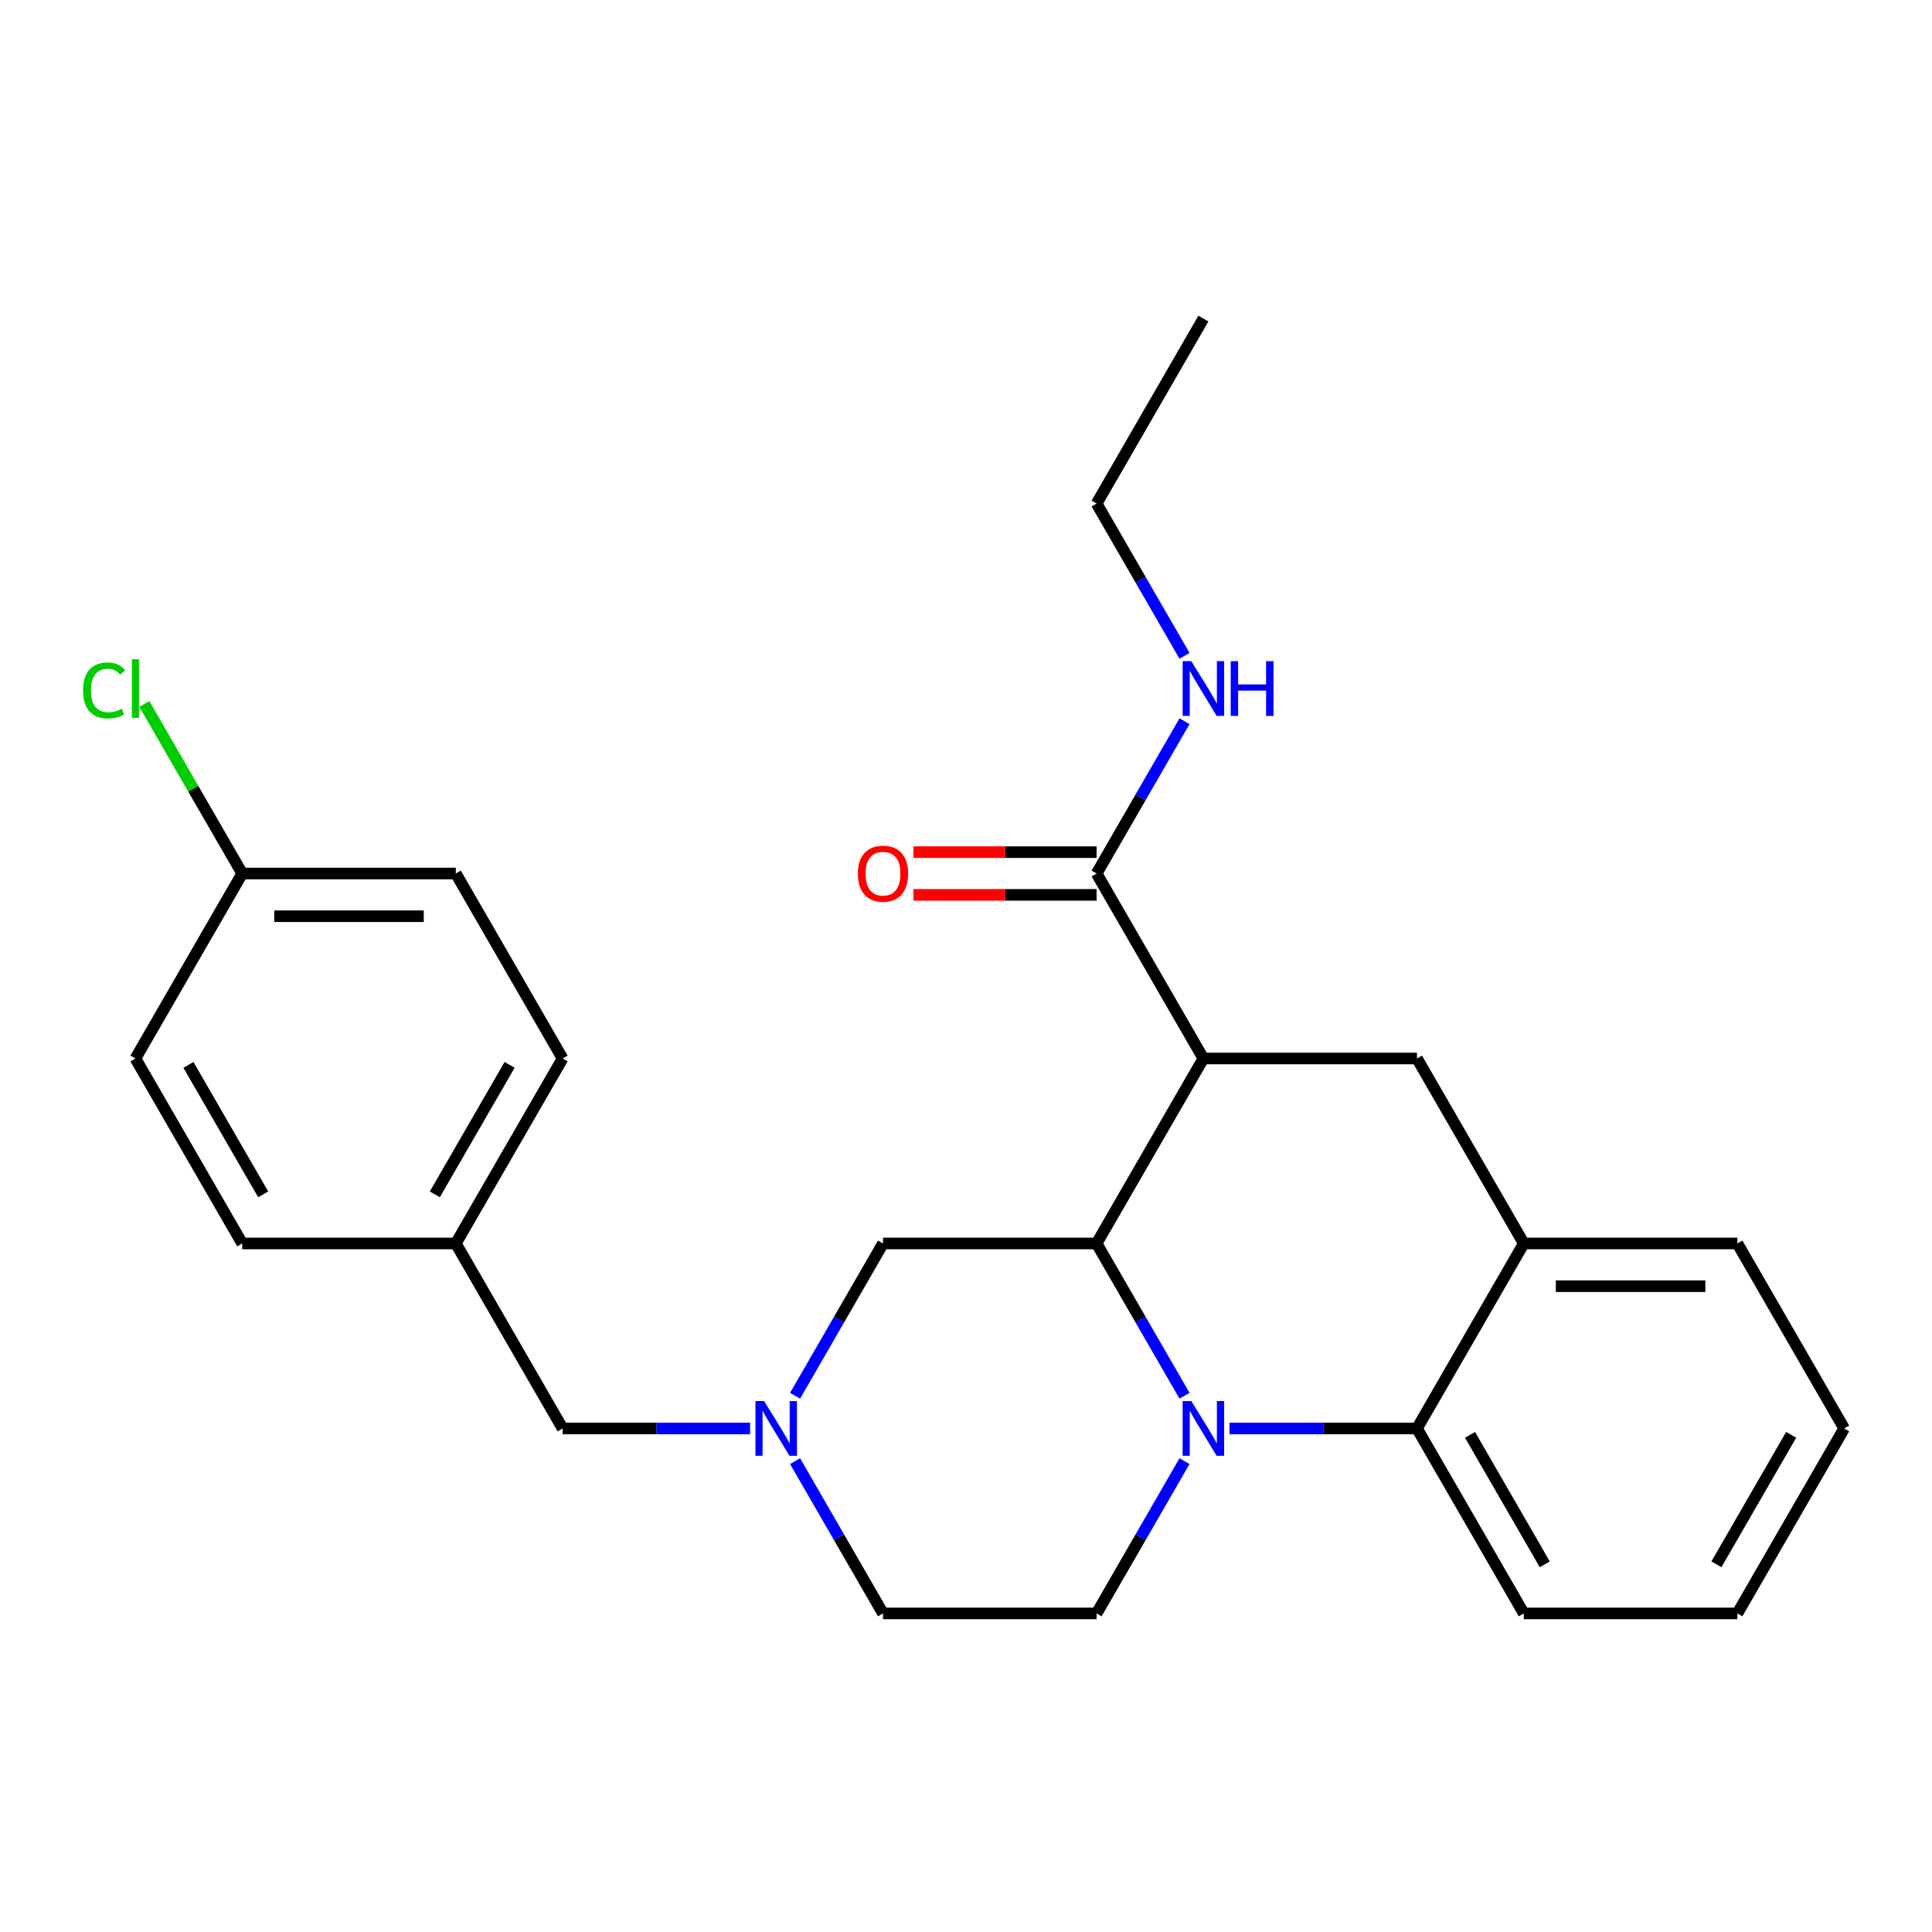 <?xml version='1.0' encoding='iso-8859-1'?>
<svg version='1.1' baseProfile='full'
              xmlns='http://www.w3.org/2000/svg'
                      xmlns:rdkit='http://www.rdkit.org/xml'
                      xmlns:xlink='http://www.w3.org/1999/xlink'
                  xml:space='preserve'
width='1000px' height='1000px' viewBox='0 0 1000 1000'>
<!-- END OF HEADER -->
<rect style='opacity:1.0;fill:#FFFFFF;stroke:none' width='1000' height='1000' x='0' y='0'> </rect>
<path class='bond-0' d='M 954.545,739.362 L 899.267,835.107' style='fill:none;fill-rule:evenodd;stroke:#000000;stroke-width:6px;stroke-linecap:butt;stroke-linejoin:miter;stroke-opacity:1' />
<path class='bond-0' d='M 927.105,742.668 L 888.41,809.69' style='fill:none;fill-rule:evenodd;stroke:#000000;stroke-width:6px;stroke-linecap:butt;stroke-linejoin:miter;stroke-opacity:1' />
<path class='bond-1' d='M 954.545,739.362 L 899.267,643.617' style='fill:none;fill-rule:evenodd;stroke:#000000;stroke-width:6px;stroke-linecap:butt;stroke-linejoin:miter;stroke-opacity:1' />
<path class='bond-2' d='M 899.267,835.107 L 788.71,835.107' style='fill:none;fill-rule:evenodd;stroke:#000000;stroke-width:6px;stroke-linecap:butt;stroke-linejoin:miter;stroke-opacity:1' />
<path class='bond-3' d='M 788.71,835.107 L 733.432,739.362' style='fill:none;fill-rule:evenodd;stroke:#000000;stroke-width:6px;stroke-linecap:butt;stroke-linejoin:miter;stroke-opacity:1' />
<path class='bond-3' d='M 799.568,809.69 L 760.873,742.668' style='fill:none;fill-rule:evenodd;stroke:#000000;stroke-width:6px;stroke-linecap:butt;stroke-linejoin:miter;stroke-opacity:1' />
<path class='bond-4' d='M 733.432,739.362 L 788.71,643.617' style='fill:none;fill-rule:evenodd;stroke:#000000;stroke-width:6px;stroke-linecap:butt;stroke-linejoin:miter;stroke-opacity:1' />
<path class='bond-5' d='M 733.432,739.362 L 684.906,739.362' style='fill:none;fill-rule:evenodd;stroke:#000000;stroke-width:6px;stroke-linecap:butt;stroke-linejoin:miter;stroke-opacity:1' />
<path class='bond-5' d='M 684.906,739.362 L 636.379,739.362' style='fill:none;fill-rule:evenodd;stroke:#0000FF;stroke-width:6px;stroke-linecap:butt;stroke-linejoin:miter;stroke-opacity:1' />
<path class='bond-6' d='M 788.71,643.617 L 899.267,643.617' style='fill:none;fill-rule:evenodd;stroke:#000000;stroke-width:6px;stroke-linecap:butt;stroke-linejoin:miter;stroke-opacity:1' />
<path class='bond-6' d='M 805.294,665.729 L 882.684,665.729' style='fill:none;fill-rule:evenodd;stroke:#000000;stroke-width:6px;stroke-linecap:butt;stroke-linejoin:miter;stroke-opacity:1' />
<path class='bond-7' d='M 788.71,643.617 L 733.432,547.872' style='fill:none;fill-rule:evenodd;stroke:#000000;stroke-width:6px;stroke-linecap:butt;stroke-linejoin:miter;stroke-opacity:1' />
<path class='bond-8' d='M 733.432,547.872 L 622.875,547.872' style='fill:none;fill-rule:evenodd;stroke:#000000;stroke-width:6px;stroke-linecap:butt;stroke-linejoin:miter;stroke-opacity:1' />
<path class='bond-9' d='M 613.104,756.286 L 590.351,795.697' style='fill:none;fill-rule:evenodd;stroke:#0000FF;stroke-width:6px;stroke-linecap:butt;stroke-linejoin:miter;stroke-opacity:1' />
<path class='bond-9' d='M 590.351,795.697 L 567.597,835.107' style='fill:none;fill-rule:evenodd;stroke:#000000;stroke-width:6px;stroke-linecap:butt;stroke-linejoin:miter;stroke-opacity:1' />
<path class='bond-10' d='M 613.104,722.438 L 590.351,683.028' style='fill:none;fill-rule:evenodd;stroke:#0000FF;stroke-width:6px;stroke-linecap:butt;stroke-linejoin:miter;stroke-opacity:1' />
<path class='bond-10' d='M 590.351,683.028 L 567.597,643.617' style='fill:none;fill-rule:evenodd;stroke:#000000;stroke-width:6px;stroke-linecap:butt;stroke-linejoin:miter;stroke-opacity:1' />
<path class='bond-11' d='M 567.597,260.638 L 590.351,300.048' style='fill:none;fill-rule:evenodd;stroke:#000000;stroke-width:6px;stroke-linecap:butt;stroke-linejoin:miter;stroke-opacity:1' />
<path class='bond-11' d='M 590.351,300.048 L 613.104,339.459' style='fill:none;fill-rule:evenodd;stroke:#0000FF;stroke-width:6px;stroke-linecap:butt;stroke-linejoin:miter;stroke-opacity:1' />
<path class='bond-12' d='M 567.597,260.638 L 622.875,164.893' style='fill:none;fill-rule:evenodd;stroke:#000000;stroke-width:6px;stroke-linecap:butt;stroke-linejoin:miter;stroke-opacity:1' />
<path class='bond-13' d='M 567.597,643.617 L 622.875,547.872' style='fill:none;fill-rule:evenodd;stroke:#000000;stroke-width:6px;stroke-linecap:butt;stroke-linejoin:miter;stroke-opacity:1' />
<path class='bond-14' d='M 567.597,643.617 L 457.04,643.617' style='fill:none;fill-rule:evenodd;stroke:#000000;stroke-width:6px;stroke-linecap:butt;stroke-linejoin:miter;stroke-opacity:1' />
<path class='bond-15' d='M 622.875,547.872 L 567.597,452.128' style='fill:none;fill-rule:evenodd;stroke:#000000;stroke-width:6px;stroke-linecap:butt;stroke-linejoin:miter;stroke-opacity:1' />
<path class='bond-16' d='M 567.597,441.072 L 520.2,441.072' style='fill:none;fill-rule:evenodd;stroke:#000000;stroke-width:6px;stroke-linecap:butt;stroke-linejoin:miter;stroke-opacity:1' />
<path class='bond-16' d='M 520.2,441.072 L 472.804,441.072' style='fill:none;fill-rule:evenodd;stroke:#FF0000;stroke-width:6px;stroke-linecap:butt;stroke-linejoin:miter;stroke-opacity:1' />
<path class='bond-16' d='M 567.597,463.183 L 520.2,463.183' style='fill:none;fill-rule:evenodd;stroke:#000000;stroke-width:6px;stroke-linecap:butt;stroke-linejoin:miter;stroke-opacity:1' />
<path class='bond-16' d='M 520.2,463.183 L 472.804,463.183' style='fill:none;fill-rule:evenodd;stroke:#FF0000;stroke-width:6px;stroke-linecap:butt;stroke-linejoin:miter;stroke-opacity:1' />
<path class='bond-17' d='M 567.597,452.128 L 590.351,412.717' style='fill:none;fill-rule:evenodd;stroke:#000000;stroke-width:6px;stroke-linecap:butt;stroke-linejoin:miter;stroke-opacity:1' />
<path class='bond-17' d='M 590.351,412.717 L 613.104,373.306' style='fill:none;fill-rule:evenodd;stroke:#0000FF;stroke-width:6px;stroke-linecap:butt;stroke-linejoin:miter;stroke-opacity:1' />
<path class='bond-18' d='M 457.04,835.107 L 434.286,795.697' style='fill:none;fill-rule:evenodd;stroke:#000000;stroke-width:6px;stroke-linecap:butt;stroke-linejoin:miter;stroke-opacity:1' />
<path class='bond-18' d='M 434.286,795.697 L 411.533,756.286' style='fill:none;fill-rule:evenodd;stroke:#0000FF;stroke-width:6px;stroke-linecap:butt;stroke-linejoin:miter;stroke-opacity:1' />
<path class='bond-19' d='M 457.04,835.107 L 567.597,835.107' style='fill:none;fill-rule:evenodd;stroke:#000000;stroke-width:6px;stroke-linecap:butt;stroke-linejoin:miter;stroke-opacity:1' />
<path class='bond-20' d='M 411.533,722.438 L 434.286,683.028' style='fill:none;fill-rule:evenodd;stroke:#0000FF;stroke-width:6px;stroke-linecap:butt;stroke-linejoin:miter;stroke-opacity:1' />
<path class='bond-20' d='M 434.286,683.028 L 457.04,643.617' style='fill:none;fill-rule:evenodd;stroke:#000000;stroke-width:6px;stroke-linecap:butt;stroke-linejoin:miter;stroke-opacity:1' />
<path class='bond-21' d='M 388.258,739.362 L 339.731,739.362' style='fill:none;fill-rule:evenodd;stroke:#0000FF;stroke-width:6px;stroke-linecap:butt;stroke-linejoin:miter;stroke-opacity:1' />
<path class='bond-21' d='M 339.731,739.362 L 291.205,739.362' style='fill:none;fill-rule:evenodd;stroke:#000000;stroke-width:6px;stroke-linecap:butt;stroke-linejoin:miter;stroke-opacity:1' />
<path class='bond-22' d='M 291.205,739.362 L 235.927,643.617' style='fill:none;fill-rule:evenodd;stroke:#000000;stroke-width:6px;stroke-linecap:butt;stroke-linejoin:miter;stroke-opacity:1' />
<path class='bond-23' d='M 235.927,643.617 L 291.205,547.872' style='fill:none;fill-rule:evenodd;stroke:#000000;stroke-width:6px;stroke-linecap:butt;stroke-linejoin:miter;stroke-opacity:1' />
<path class='bond-23' d='M 225.069,618.2 L 263.764,551.179' style='fill:none;fill-rule:evenodd;stroke:#000000;stroke-width:6px;stroke-linecap:butt;stroke-linejoin:miter;stroke-opacity:1' />
<path class='bond-24' d='M 235.927,643.617 L 125.37,643.617' style='fill:none;fill-rule:evenodd;stroke:#000000;stroke-width:6px;stroke-linecap:butt;stroke-linejoin:miter;stroke-opacity:1' />
<path class='bond-25' d='M 291.205,547.872 L 235.927,452.128' style='fill:none;fill-rule:evenodd;stroke:#000000;stroke-width:6px;stroke-linecap:butt;stroke-linejoin:miter;stroke-opacity:1' />
<path class='bond-26' d='M 235.927,452.128 L 125.37,452.128' style='fill:none;fill-rule:evenodd;stroke:#000000;stroke-width:6px;stroke-linecap:butt;stroke-linejoin:miter;stroke-opacity:1' />
<path class='bond-26' d='M 219.343,474.239 L 141.953,474.239' style='fill:none;fill-rule:evenodd;stroke:#000000;stroke-width:6px;stroke-linecap:butt;stroke-linejoin:miter;stroke-opacity:1' />
<path class='bond-27' d='M 125.37,452.128 L 70.091,547.872' style='fill:none;fill-rule:evenodd;stroke:#000000;stroke-width:6px;stroke-linecap:butt;stroke-linejoin:miter;stroke-opacity:1' />
<path class='bond-28' d='M 125.37,452.128 L 100.033,408.242' style='fill:none;fill-rule:evenodd;stroke:#000000;stroke-width:6px;stroke-linecap:butt;stroke-linejoin:miter;stroke-opacity:1' />
<path class='bond-28' d='M 100.033,408.242 L 74.695,364.357' style='fill:none;fill-rule:evenodd;stroke:#00CC00;stroke-width:6px;stroke-linecap:butt;stroke-linejoin:miter;stroke-opacity:1' />
<path class='bond-29' d='M 70.091,547.872 L 125.37,643.617' style='fill:none;fill-rule:evenodd;stroke:#000000;stroke-width:6px;stroke-linecap:butt;stroke-linejoin:miter;stroke-opacity:1' />
<path class='bond-29' d='M 97.532,551.179 L 136.227,618.2' style='fill:none;fill-rule:evenodd;stroke:#000000;stroke-width:6px;stroke-linecap:butt;stroke-linejoin:miter;stroke-opacity:1' />
<path  class='atom-7' d='M 616.615 725.202
L 625.895 740.202
Q 626.815 741.682, 628.295 744.362
Q 629.775 747.042, 629.855 747.202
L 629.855 725.202
L 633.615 725.202
L 633.615 753.522
L 629.735 753.522
L 619.775 737.122
Q 618.615 735.202, 617.375 733.002
Q 616.175 730.802, 615.815 730.122
L 615.815 753.522
L 612.135 753.522
L 612.135 725.202
L 616.615 725.202
' fill='#0000FF'/>
<path  class='atom-13' d='M 444.04 452.208
Q 444.04 445.408, 447.4 441.608
Q 450.76 437.808, 457.04 437.808
Q 463.32 437.808, 466.68 441.608
Q 470.04 445.408, 470.04 452.208
Q 470.04 459.088, 466.64 463.008
Q 463.24 466.888, 457.04 466.888
Q 450.8 466.888, 447.4 463.008
Q 444.04 459.128, 444.04 452.208
M 457.04 463.688
Q 461.36 463.688, 463.68 460.808
Q 466.04 457.888, 466.04 452.208
Q 466.04 446.648, 463.68 443.848
Q 461.36 441.008, 457.04 441.008
Q 452.72 441.008, 450.36 443.808
Q 448.04 446.608, 448.04 452.208
Q 448.04 457.928, 450.36 460.808
Q 452.72 463.688, 457.04 463.688
' fill='#FF0000'/>
<path  class='atom-14' d='M 616.615 342.223
L 625.895 357.223
Q 626.815 358.703, 628.295 361.383
Q 629.775 364.063, 629.855 364.223
L 629.855 342.223
L 633.615 342.223
L 633.615 370.543
L 629.735 370.543
L 619.775 354.143
Q 618.615 352.223, 617.375 350.023
Q 616.175 347.823, 615.815 347.143
L 615.815 370.543
L 612.135 370.543
L 612.135 342.223
L 616.615 342.223
' fill='#0000FF'/>
<path  class='atom-14' d='M 637.015 342.223
L 640.855 342.223
L 640.855 354.263
L 655.335 354.263
L 655.335 342.223
L 659.175 342.223
L 659.175 370.543
L 655.335 370.543
L 655.335 357.463
L 640.855 357.463
L 640.855 370.543
L 637.015 370.543
L 637.015 342.223
' fill='#0000FF'/>
<path  class='atom-16' d='M 395.502 725.202
L 404.782 740.202
Q 405.702 741.682, 407.182 744.362
Q 408.662 747.042, 408.742 747.202
L 408.742 725.202
L 412.502 725.202
L 412.502 753.522
L 408.622 753.522
L 398.662 737.122
Q 397.502 735.202, 396.262 733.002
Q 395.062 730.802, 394.702 730.122
L 394.702 753.522
L 391.022 753.522
L 391.022 725.202
L 395.502 725.202
' fill='#0000FF'/>
<path  class='atom-26' d='M 42.971 357.363
Q 42.971 350.323, 46.251 346.643
Q 49.571 342.923, 55.851 342.923
Q 61.691 342.923, 64.811 347.043
L 62.171 349.203
Q 59.891 346.203, 55.851 346.203
Q 51.571 346.203, 49.291 349.083
Q 47.051 351.923, 47.051 357.363
Q 47.051 362.963, 49.371 365.843
Q 51.731 368.723, 56.291 368.723
Q 59.411 368.723, 63.051 366.843
L 64.171 369.843
Q 62.691 370.803, 60.451 371.363
Q 58.211 371.923, 55.731 371.923
Q 49.571 371.923, 46.251 368.163
Q 42.971 364.403, 42.971 357.363
' fill='#00CC00'/>
<path  class='atom-26' d='M 68.251 341.203
L 71.931 341.203
L 71.931 371.563
L 68.251 371.563
L 68.251 341.203
' fill='#00CC00'/>
</svg>
